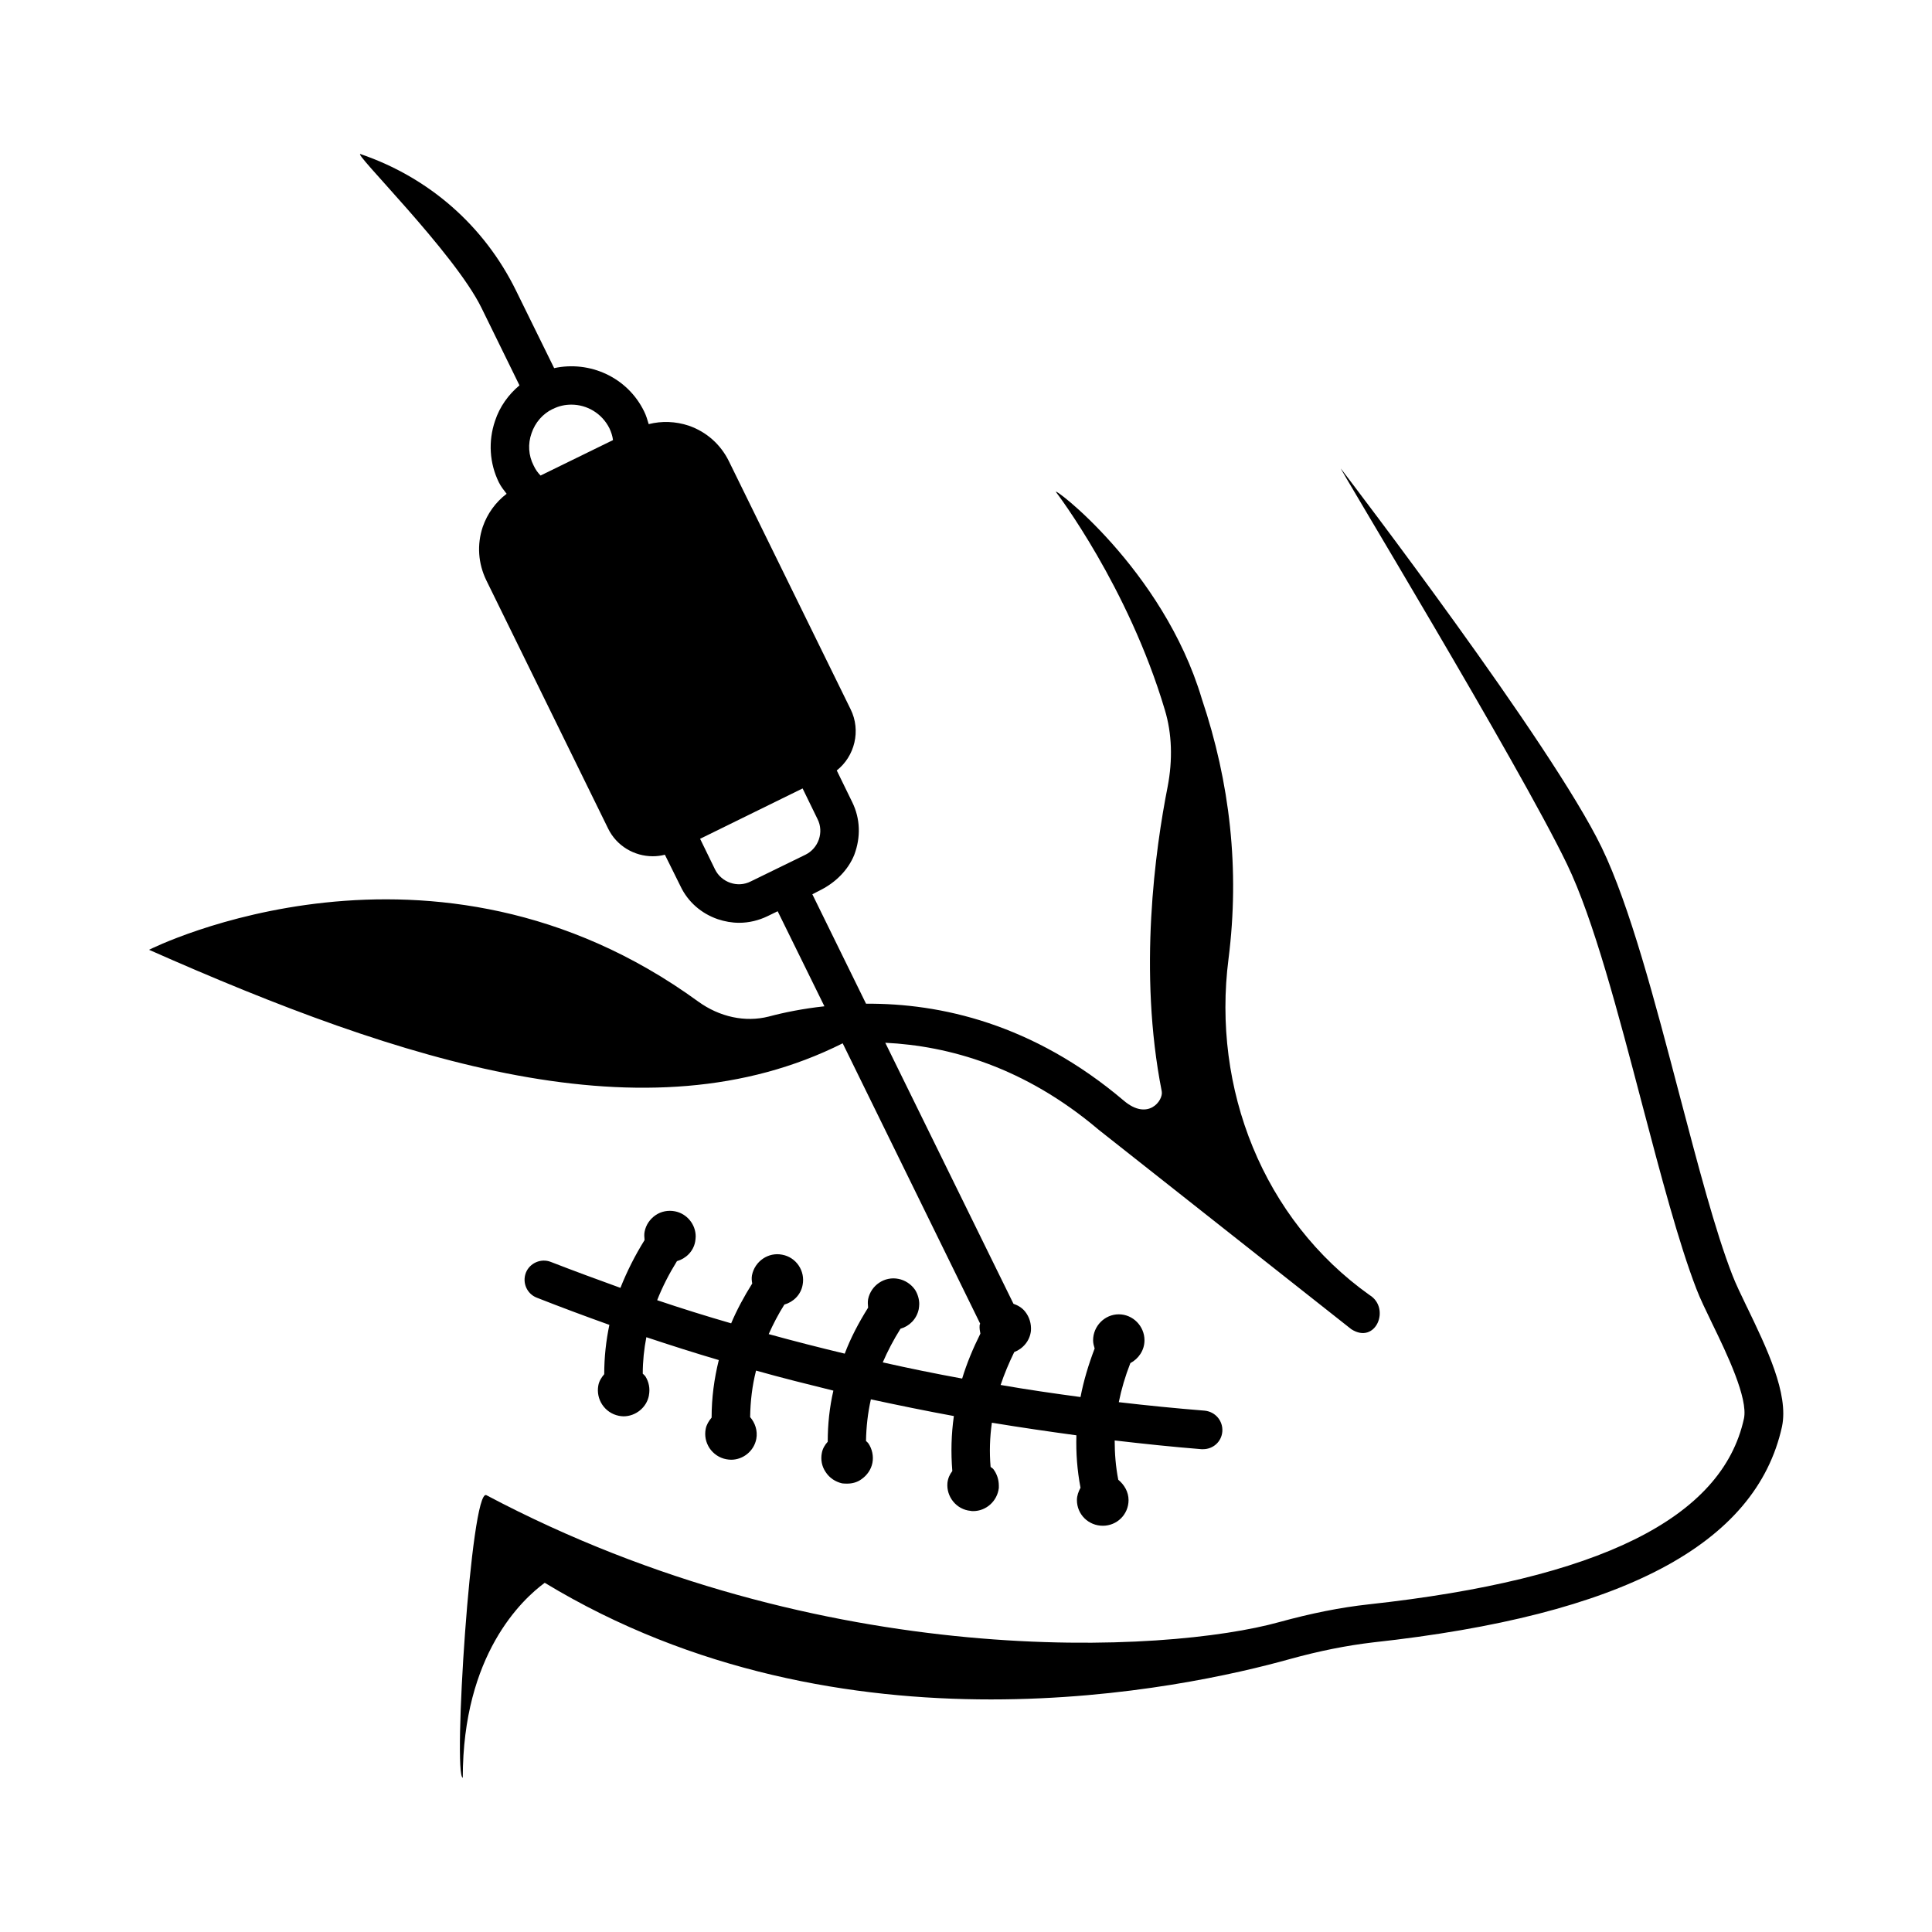 <?xml version="1.0" encoding="UTF-8"?>
<!-- Uploaded to: SVG Find, www.svgrepo.com, Generator: SVG Find Mixer Tools -->
<svg fill="#000000" width="800px" height="800px" version="1.1" viewBox="144 144 512 512" xmlns="http://www.w3.org/2000/svg">
 <g>
  <path d="m328.99 409.39c-70.398-51.199-144.74-14.094-145.49-13.684 67.199 29.754 132.01 50.789 183.82 24.781l36.426 74.277c0 0.137-0.137 0.273-0.137 0.477-0.066 0.75 0.066 1.496 0.203 2.18-1.973 3.949-3.609 7.898-4.832 11.914-7.082-1.293-14.094-2.723-21.039-4.289 1.293-2.996 2.859-5.992 4.699-8.918 2.383-0.68 4.289-2.586 4.832-5.176 0.066-0.477 0.137-0.887 0.137-1.363 0-1.293-0.41-2.656-1.09-3.746-1.02-1.496-2.656-2.586-4.426-2.926-3.676-0.75-7.285 1.703-8.035 5.379-0.137 0.75-0.066 1.496 0 2.246-2.519 4.016-4.629 8.035-6.195 12.188-6.809-1.633-13.48-3.336-20.152-5.176 1.156-2.586 2.519-5.242 4.152-7.828 2.383-0.68 4.356-2.586 4.832-5.176 0.75-3.746-1.703-7.352-5.379-8.035-3.676-0.75-7.285 1.703-8.035 5.445-0.137 0.75-0.066 1.496 0.066 2.18-2.18 3.473-4.086 7.012-5.582 10.555-6.606-1.906-13.141-3.949-19.609-6.129 1.363-3.473 3.133-6.945 5.242-10.348 2.383-0.68 4.356-2.586 4.832-5.176 0.066-0.477 0.137-0.887 0.137-1.363 0-3.199-2.316-6.059-5.516-6.672-1.77-0.34-3.609 0-5.106 1.02s-2.586 2.586-2.926 4.426c-0.137 0.68-0.066 1.43 0 2.18-2.586 4.152-4.699 8.375-6.398 12.664-6.195-2.246-12.324-4.492-18.449-6.875-2.586-1.02-5.582 0.273-6.606 2.859-1.02 2.656 0.273 5.582 2.859 6.606 6.398 2.519 12.801 4.902 19.266 7.215-0.887 4.223-1.363 8.578-1.363 13.07-0.75 0.887-1.363 1.84-1.566 2.996-0.68 3.676 1.703 7.285 5.445 8.035 0.41 0.066 0.816 0.137 1.227 0.137 3.199 0 6.129-2.316 6.738-5.516v-0.066c0.34-1.77 0-3.539-0.953-5.039-0.203-0.273-0.477-0.477-0.68-0.68 0-3.269 0.34-6.535 0.953-9.668 6.332 2.109 12.73 4.152 19.199 6.059-1.227 4.969-1.906 10.008-1.906 15.25-0.75 0.887-1.363 1.906-1.566 2.996-0.34 1.77 0 3.539 1.02 5.106 1.02 1.496 2.586 2.586 4.426 2.926 0.41 0.066 0.816 0.137 1.293 0.137 3.199 0 6.059-2.316 6.672-5.516 0.41-2.18-0.34-4.289-1.633-5.785 0.066-4.223 0.543-8.305 1.566-12.324 6.738 1.906 13.617 3.609 20.492 5.309-1.02 4.426-1.496 8.918-1.496 13.547-0.75 0.816-1.363 1.84-1.566 2.996-0.34 1.77 0 3.539 1.02 5.039 1.02 1.566 2.586 2.586 4.356 2.996 0.477 0.066 0.887 0.066 1.363 0.066 1.293 0 2.656-0.34 3.746-1.156 1.496-1.02 2.586-2.586 2.926-4.356 0.34-1.77-0.066-3.676-1.09-5.176-0.137-0.203-0.41-0.41-0.613-0.613 0.066-3.746 0.477-7.422 1.293-11.031 7.285 1.566 14.57 3.062 21.992 4.426-0.68 4.832-0.816 9.602-0.41 14.57-0.68 0.887-1.156 1.906-1.293 3.133-0.34 3.676 2.383 7.082 6.129 7.422 0.203 0.066 0.477 0.066 0.68 0.066 3.473 0 6.398-2.656 6.809-6.129v-0.613c0-1.566-0.477-3.062-1.43-4.356-0.203-0.273-0.543-0.41-0.75-0.613-0.34-3.949-0.203-7.898 0.34-11.711 7.422 1.227 14.91 2.316 22.398 3.336-0.137 4.629 0.203 9.258 1.09 13.891-0.543 1.02-0.953 2.109-0.953 3.269 0 3.812 3.062 6.809 6.875 6.809 3.746 0 6.809-2.996 6.809-6.809 0-2.18-1.156-4.086-2.723-5.379-0.68-3.473-0.953-6.945-0.953-10.418 7.625 0.887 15.32 1.703 23.012 2.316h0.41c2.656 0 4.902-1.973 5.106-4.699 0.203-2.793-1.84-5.242-4.699-5.516-7.625-0.613-15.184-1.363-22.738-2.246 0.68-3.402 1.703-6.875 3.062-10.348 2.18-1.156 3.746-3.402 3.746-6.059 0-3.746-3.062-6.875-6.809-6.875-3.746 0-6.809 3.133-6.809 6.875 0 0.816 0.203 1.496 0.41 2.18-1.633 4.289-2.926 8.578-3.746 12.867-7.082-0.953-14.16-1.973-21.172-3.199 0.953-2.859 2.18-5.785 3.609-8.715 2.316-0.887 4.152-2.996 4.426-5.652 0.137-1.84-0.41-3.676-1.566-5.106-0.816-1.02-1.906-1.633-3.062-2.043l-33.973-69.172c16.75 0.816 36.832 6.332 56.578 23.078l66.934 52.84c6.469 4.152 10.484-5.582 4.832-9.055-28.254-20.086-41.801-54.738-37.379-89.121 2.996-23.691 0.41-46.637-7.082-68.898-10.281-34.52-40.305-56.984-38.602-54.738 0.203 0.273 19.062 24.984 28.801 57.664 1.906 6.262 2.109 13.277 0.75 20.355-3.269 16.543-7.828 49.02-1.566 80.746 0.477 2.383-3.609 7.965-10.078 2.449-24.102-20.426-48.68-25.805-68.285-25.668l-14.23-29.004 2.383-1.227c3.812-1.973 7.082-5.176 8.715-9.191 1.77-4.699 1.633-9.602-0.543-14.023l-4.086-8.375c4.766-3.746 6.469-10.555 3.676-16.203l-32.27-65.766c-2.18-4.426-5.922-7.762-10.621-9.395-3.473-1.156-7.148-1.293-10.621-0.41-0.34-1.156-0.68-2.316-1.227-3.402-4.426-9.055-14.434-13.48-23.828-11.438l-10.078-20.492c-8.441-17.227-23.078-30.023-41.191-36.219-2.656-0.953 24.781 26.008 32 40.715l10.078 20.562c-2.926 2.449-5.242 5.652-6.469 9.395-1.84 5.379-1.496 11.234 1.02 16.34 0.543 1.09 1.293 2.043 2.043 2.996-2.926 2.246-5.106 5.242-6.332 8.781-1.566 4.699-1.227 9.668 0.953 14.16l32.27 65.766c2.246 4.629 6.945 7.352 11.848 7.352 1.09 0 2.18-0.137 3.199-0.41l4.152 8.375c1.973 4.152 5.516 7.215 9.871 8.715 1.84 0.613 3.746 0.953 5.652 0.953 2.586 0 5.176-0.613 7.559-1.77l2.656-1.293 12.391 25.191c-5.652 0.613-10.688 1.633-14.773 2.723-6.191 1.57-13 0.141-18.719-4.012zm-41.734-139.37c-0.75-0.75-1.363-1.633-1.84-2.656-1.363-2.656-1.566-5.719-0.543-8.578 0.953-2.793 2.926-5.106 5.582-6.398h0.066c1.566-0.816 3.269-1.156 4.902-1.156 4.152 0 8.102 2.316 10.078 6.262 0.477 1.02 0.816 2.043 0.953 3.133zm55.691 107.57c-3.473 1.77-7.762 0.273-9.465-3.199l-3.949-8.102 27.164-13.344 3.949 8.102c1.77 3.473 0.273 7.762-3.199 9.465z"/>
  <path d="m606.97 490.41c-1.566-3.269-2.996-6.195-3.879-8.512-4.562-11.711-9.121-29.207-14.023-47.793-6.469-24.645-13.141-50.109-20.629-65.562-13.207-27.301-66.789-97.289-69.035-100.29-1.703-2.246 47.113 78.293 59.844 104.71 7.082 14.637 13.617 39.625 19.949 63.727 4.969 18.859 9.668 36.695 14.367 48.883 0.953 2.519 2.519 5.719 4.223 9.258 3.812 7.828 9.531 19.742 8.375 25.121-5.785 26.414-38.332 42.551-99.469 49.223-7.488 0.816-15.25 2.383-23.691 4.699-29.41 8.168-120.64 13.754-210.1-33.633-4.086-2.18-8.918 74.348-6.262 74.891 0-32.68 15.727-47.25 21.719-51.676 39.418 23.898 82.039 30.91 118.26 30.91 35.812 0 65.289-6.809 79.18-10.688 7.898-2.18 15.113-3.609 22.059-4.426 66.109-7.215 101.51-25.938 108.39-57.188 1.828-8.715-4.094-20.902-9.27-31.66z"/>
 </g>
</svg>